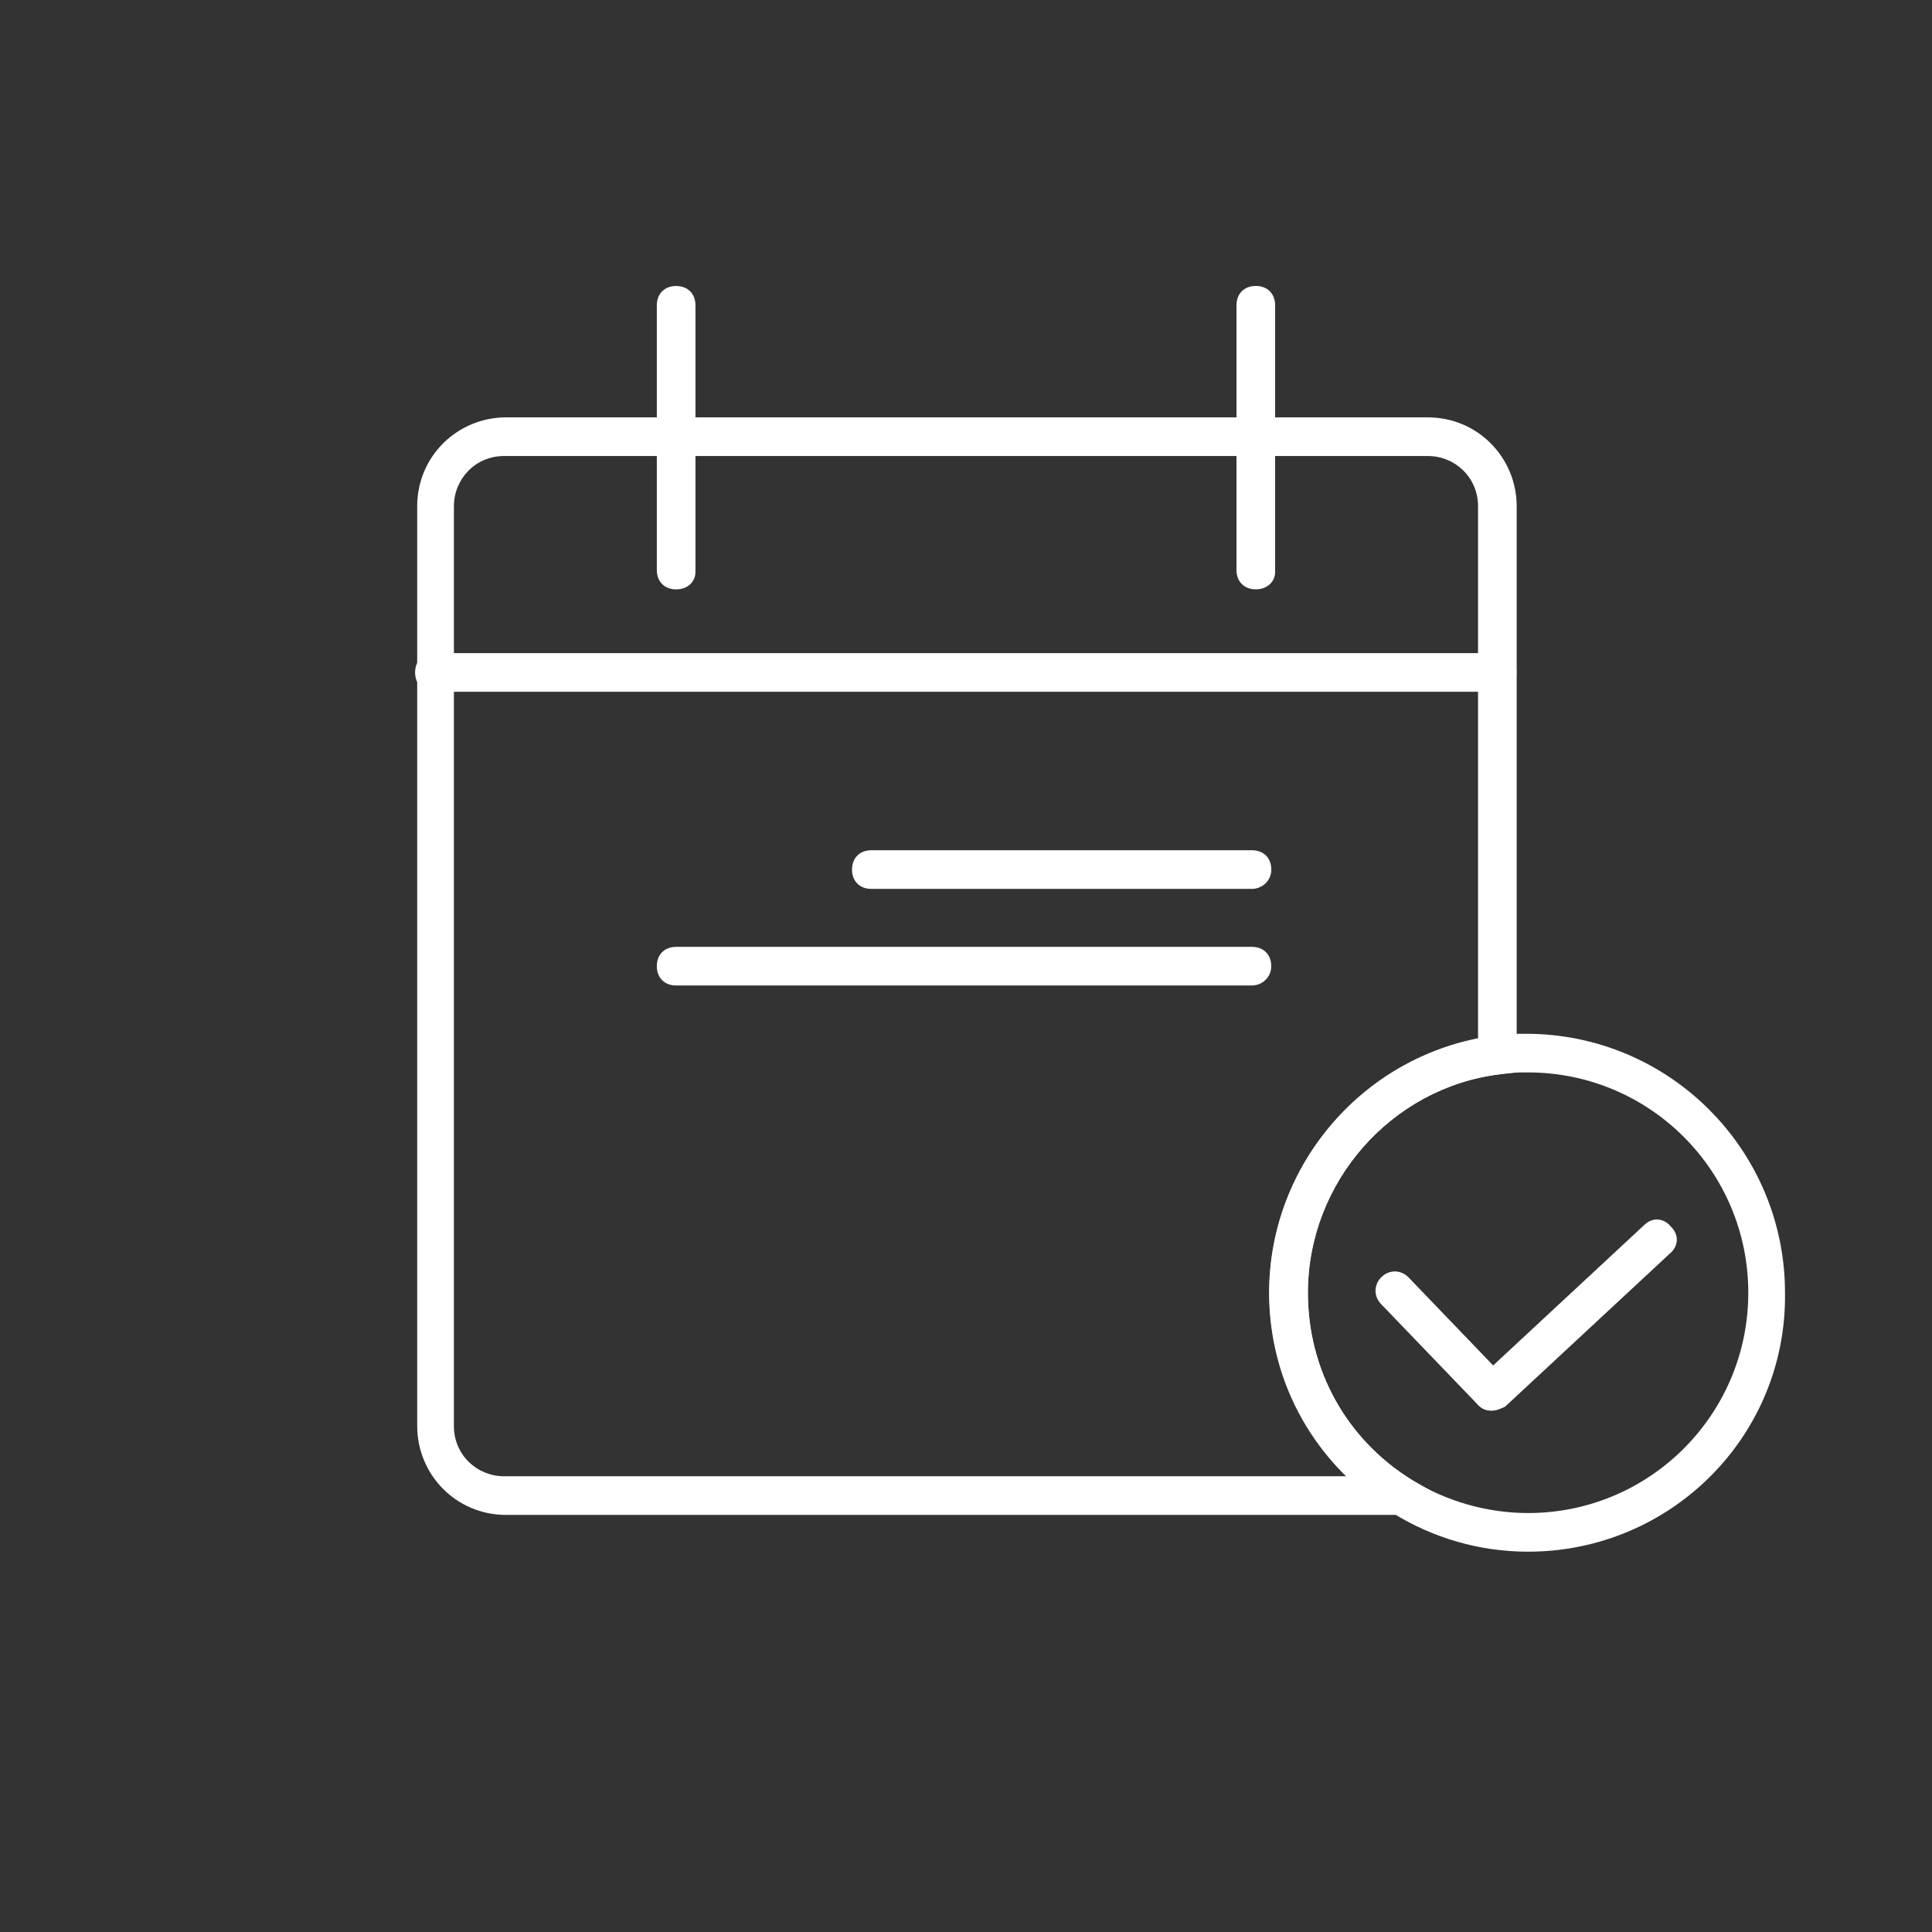 <?xml version="1.0" encoding="UTF-8"?> <svg xmlns="http://www.w3.org/2000/svg" width="34" height="34" viewBox="0 0 34 34" fill="none"><rect x="0" y="0" width="34" height="34" fill="#333333" stroke="none"/><path d="M25.909 26.66H8.906C8.022 26.66 7.342 25.946 7.342 25.096V8.909C7.342 8.025 8.056 7.345 8.906 7.345H25.127C26.011 7.345 26.691 8.059 26.691 8.909V18.873L26.385 18.907C24.481 19.145 23.018 20.811 23.018 22.75C23.018 24.11 23.698 25.334 24.855 26.048L25.909 26.66ZM8.872 8.025C8.362 8.025 7.988 8.433 7.988 8.909V25.096C7.988 25.606 8.396 25.98 8.872 25.98H23.698C22.848 25.13 22.338 23.974 22.338 22.75C22.338 20.573 23.902 18.703 26.011 18.295V8.909C26.011 8.399 25.603 8.025 25.127 8.025H8.872Z" fill="white"></path><path d="M22.1 10.371C21.896 10.371 21.76 10.235 21.76 10.031V5.373C21.76 5.168 21.896 5.032 22.1 5.032C22.304 5.032 22.44 5.168 22.44 5.373V10.065C22.44 10.235 22.304 10.371 22.1 10.371Z" fill="white"></path><path d="M11.899 10.372C11.695 10.372 11.559 10.236 11.559 10.031V5.373C11.559 5.169 11.695 5.033 11.899 5.033C12.103 5.033 12.239 5.169 12.239 5.373V10.066C12.239 10.236 12.103 10.372 11.899 10.372Z" fill="white"></path><path d="M26.348 12.174H7.645C7.441 12.174 7.305 12.038 7.305 11.834C7.305 11.63 7.441 11.494 7.645 11.494H26.348C26.552 11.494 26.688 11.63 26.688 11.834C26.688 12.038 26.552 12.174 26.348 12.174Z" fill="white"></path><path d="M26.891 27.307C26.041 27.307 25.224 27.069 24.51 26.627C23.15 25.777 22.334 24.348 22.334 22.75C22.334 20.472 24.034 18.533 26.279 18.227C26.483 18.193 26.687 18.193 26.857 18.193C29.373 18.193 31.413 20.234 31.413 22.75C31.448 25.267 29.407 27.307 26.891 27.307ZM26.891 18.873C26.721 18.873 26.551 18.873 26.381 18.907C24.476 19.145 23.014 20.812 23.014 22.75C23.014 24.11 23.694 25.334 24.85 26.049C25.462 26.423 26.177 26.627 26.891 26.627C29.033 26.627 30.767 24.892 30.767 22.75C30.767 20.608 29.033 18.873 26.891 18.873Z" fill="white"></path><path d="M26.247 24.824C26.145 24.824 26.077 24.79 26.009 24.722L24.309 22.954C24.173 22.818 24.173 22.613 24.309 22.477C24.445 22.341 24.649 22.341 24.785 22.477L26.485 24.246C26.621 24.382 26.621 24.586 26.485 24.722C26.417 24.79 26.349 24.824 26.247 24.824Z" fill="white"></path><path d="M26.248 24.824C26.146 24.824 26.078 24.79 26.01 24.722C25.874 24.586 25.874 24.382 26.044 24.246L28.935 21.559C29.071 21.423 29.275 21.423 29.411 21.593C29.547 21.729 29.547 21.933 29.377 22.069L26.486 24.756C26.418 24.79 26.316 24.824 26.248 24.824Z" fill="white"></path><path d="M22.032 17.343H11.899C11.695 17.343 11.559 17.207 11.559 17.003C11.559 16.799 11.695 16.663 11.899 16.663H22.032C22.236 16.663 22.372 16.799 22.372 17.003C22.372 17.207 22.202 17.343 22.032 17.343Z" fill="white"></path><path d="M22.033 15.643H15.334C15.13 15.643 14.994 15.507 14.994 15.303C14.994 15.099 15.13 14.963 15.334 14.963H22.033C22.237 14.963 22.373 15.099 22.373 15.303C22.373 15.507 22.203 15.643 22.033 15.643Z" fill="white"></path></svg> 